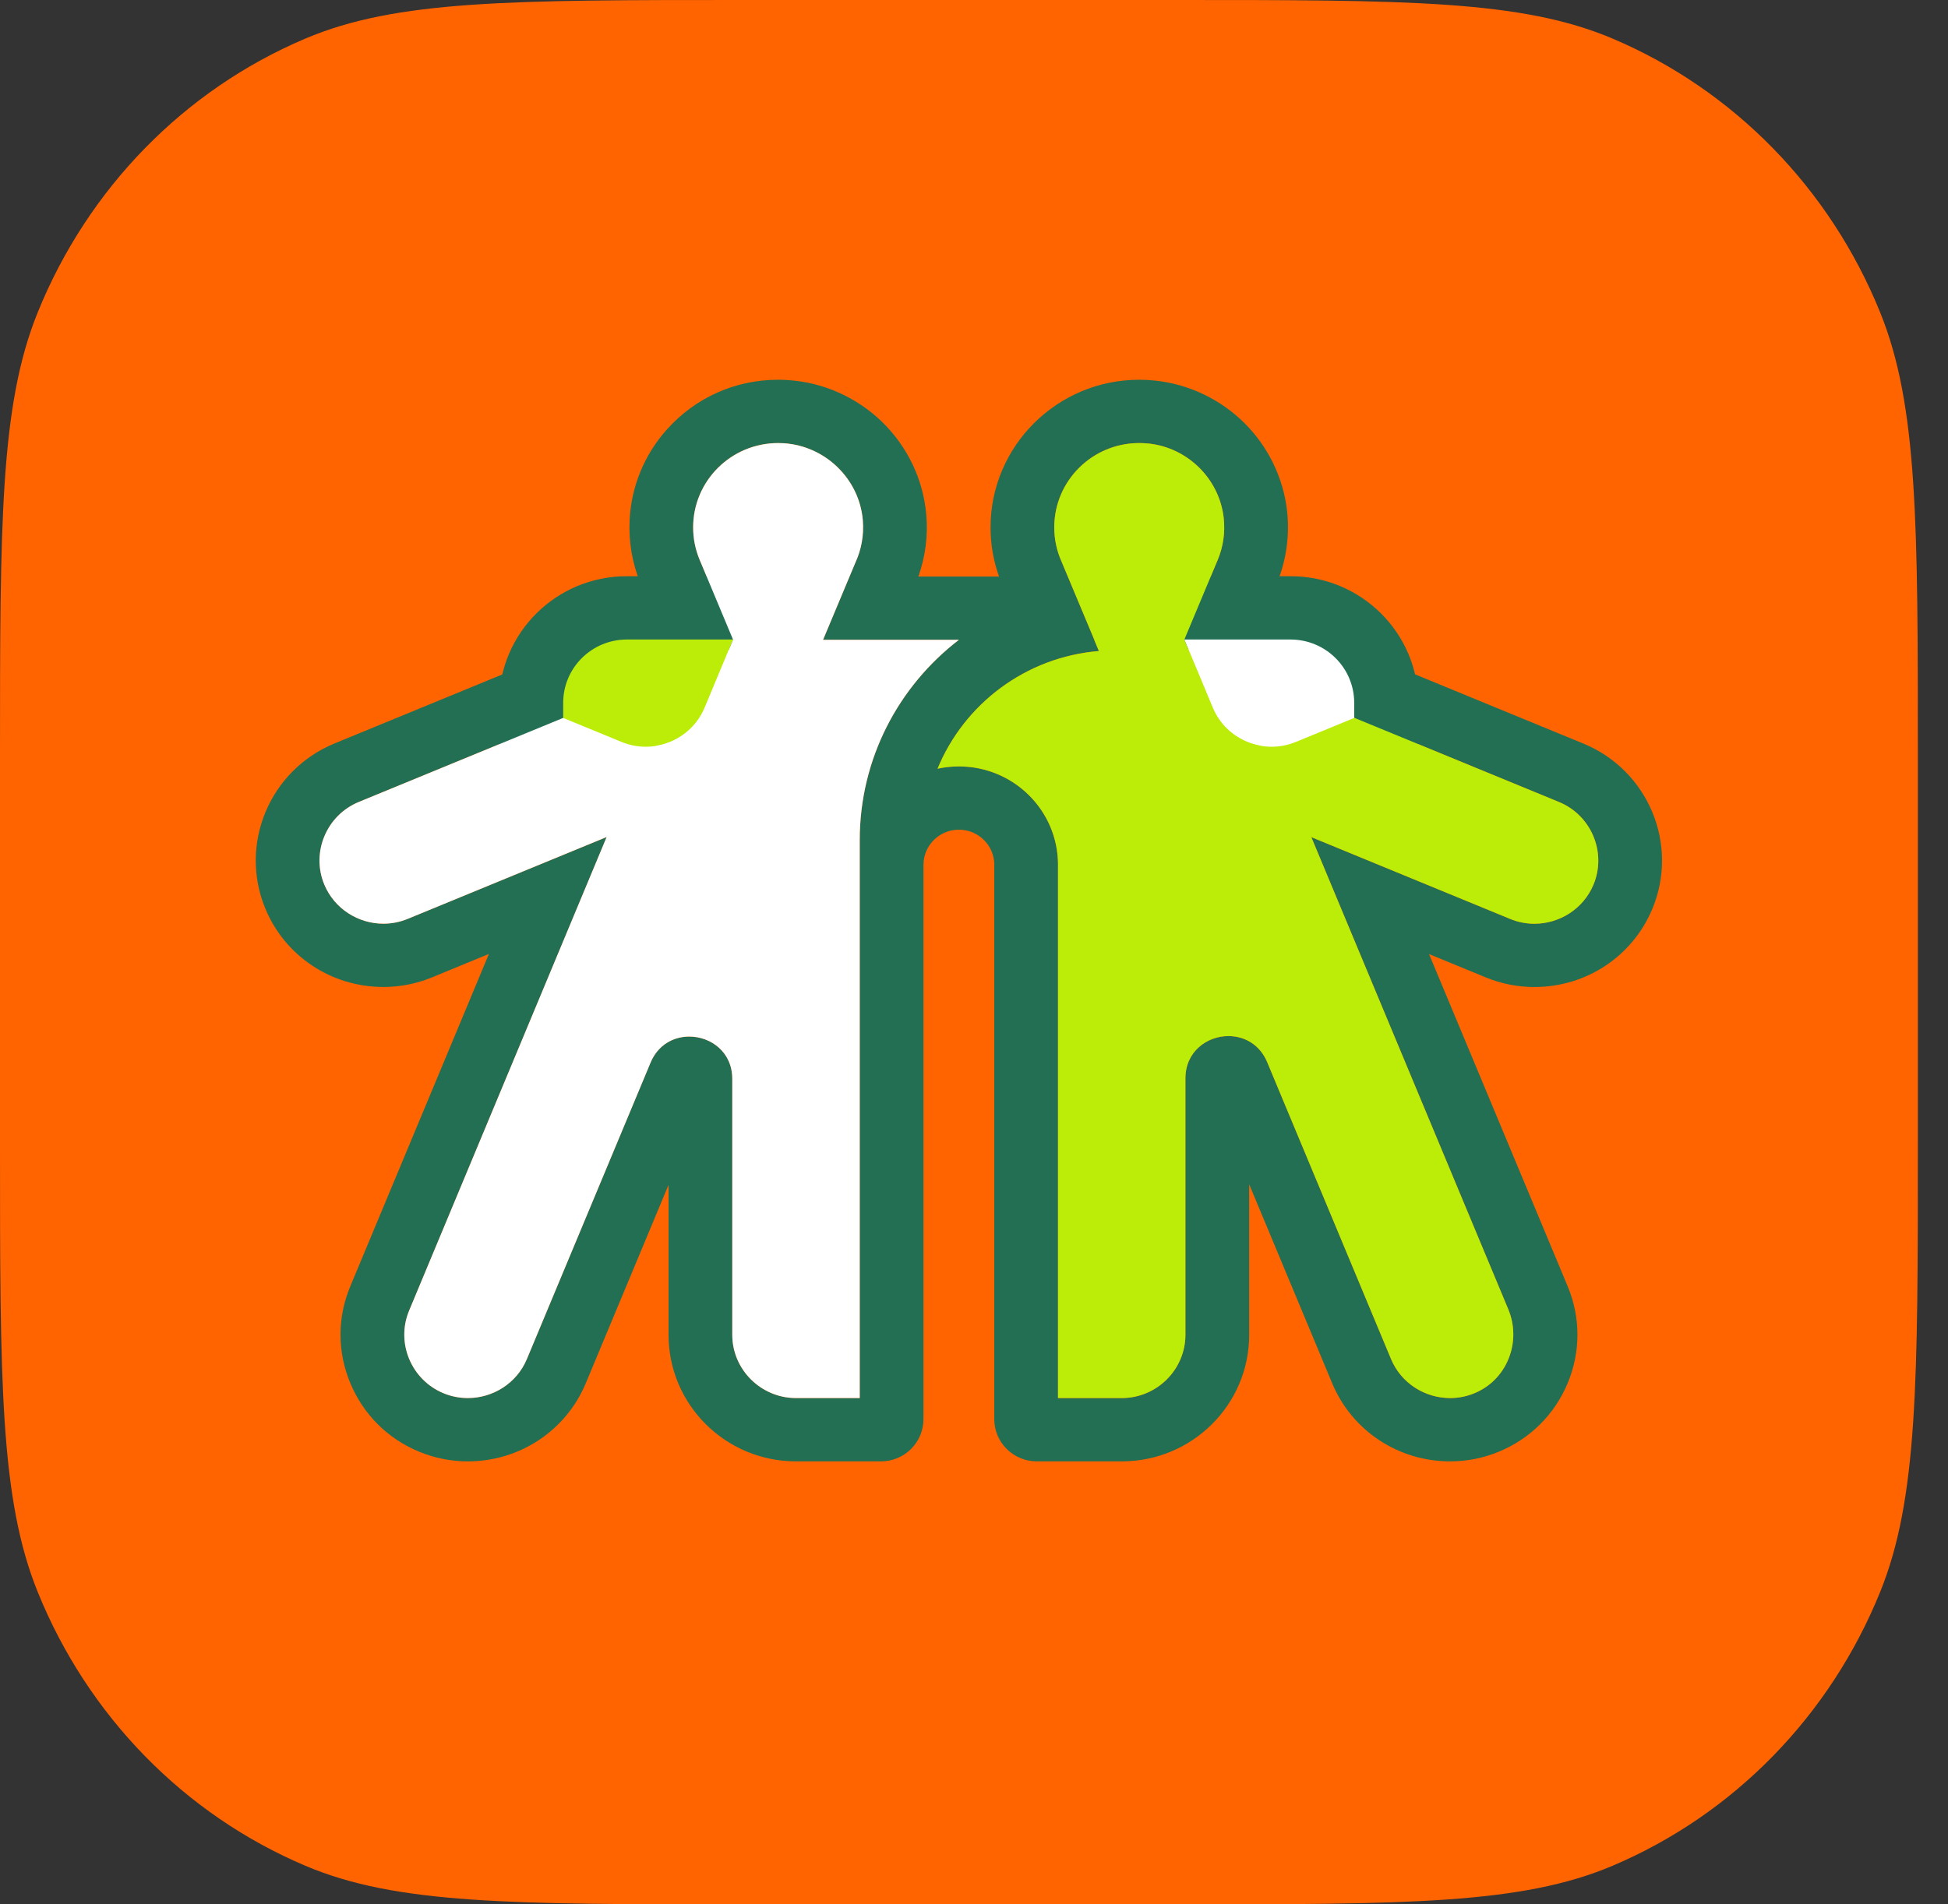 <?xml version="1.0" encoding="UTF-8"?> <svg xmlns="http://www.w3.org/2000/svg" width="45" height="44" viewBox="0 0 45 44" fill="none"><rect x="0" y="0" width="45" height="44" fill="#333333" stroke="none"/><path d="M0 17.547C0 12.096 1.24153e-05 9.371 0.87 7.221C2.03 4.355 4.254 2.077 7.055 0.891C9.154 -3.00731e-07 11.817 0 17.141 0H27.163C32.487 0 35.149 -3.00731e-07 37.25 0.891C40.049 2.077 42.274 4.355 43.434 7.221C44.304 9.371 44.304 12.096 44.304 17.547V26.453C44.304 31.904 44.304 34.629 43.434 36.779C42.274 39.645 40.049 41.922 37.25 43.109C35.149 44 32.487 44 27.163 44H17.141C11.817 44 9.154 44 7.055 43.109C4.254 41.922 2.03 39.645 0.87 36.779C1.24153e-05 34.629 0 31.904 0 26.453V17.547Z" fill="#FF6400"></path><path d="M14.474 13.314C12.85 13.314 11.529 14.626 11.529 16.238V16.588V17.565L12.438 17.939L13.785 18.492C14.144 18.64 14.524 18.715 14.911 18.715C16.106 18.715 17.174 18.007 17.631 16.91L18.287 15.336L19.131 13.314H16.928H14.474ZM14.474 14.776H16.928L16.27 16.351C16.036 16.913 15.488 17.253 14.911 17.253C14.723 17.253 14.532 17.217 14.348 17.142L13.001 16.588V16.238C13.001 15.431 13.661 14.776 14.474 14.776Z" fill="#226F54"></path><path d="M29.82 13.314H27.366H25.162L26.005 15.336L26.662 16.91C27.12 18.007 28.188 18.715 29.383 18.715C29.77 18.715 30.148 18.64 30.508 18.492L31.855 17.939L32.764 17.565V16.588V16.238C32.764 14.626 31.443 13.314 29.82 13.314ZM29.82 14.776C30.633 14.776 31.292 15.431 31.292 16.238V16.588L29.945 17.142C29.761 17.217 29.57 17.253 29.383 17.253C28.805 17.253 28.257 16.913 28.022 16.351L27.366 14.776H29.82Z" fill="#226F54"></path><path d="M36.81 20.441C36.575 21.002 36.024 21.343 35.446 21.343C35.258 21.343 35.069 21.307 34.886 21.232L30.292 19.342L34.842 30.251C35.147 30.982 34.834 31.839 34.11 32.169C33.911 32.26 33.703 32.303 33.499 32.303C32.92 32.303 32.368 31.963 32.134 31.401L29.273 24.541C29.101 24.127 28.739 23.939 28.378 23.939C27.881 23.939 27.384 24.297 27.384 24.915V30.841C27.384 31.645 26.722 32.303 25.913 32.303H24.441V19.982H24.441C24.441 18.726 23.416 17.708 22.151 17.708C21.982 17.708 21.817 17.726 21.658 17.761C22.273 16.266 23.696 15.18 25.385 15.042L25.277 14.784H25.279L25.264 14.746L24.521 12.972C24.415 12.731 24.354 12.466 24.354 12.186C24.354 11.109 25.233 10.237 26.318 10.237C26.389 10.237 26.461 10.241 26.533 10.248C27.439 10.344 28.168 11.066 28.268 11.965C28.306 12.307 28.255 12.633 28.135 12.924L27.291 14.942L36.013 18.53C36.762 18.838 37.12 19.698 36.81 20.441ZM19.861 32.303H18.389C17.579 32.303 16.916 31.645 16.916 30.841V24.926C16.916 24.307 16.42 23.95 15.923 23.95C15.562 23.95 15.201 24.138 15.027 24.553L12.171 31.401C11.937 31.963 11.385 32.303 10.807 32.303C10.62 32.303 10.43 32.267 10.248 32.192C9.5 31.884 9.141 31.025 9.451 30.282L14.015 19.34L9.417 21.231C9.234 21.306 9.044 21.342 8.857 21.342C8.279 21.342 7.727 21.001 7.493 20.44C7.183 19.697 7.541 18.837 8.289 18.529L17.003 14.945L16.158 12.924C16.064 12.696 16.012 12.447 16.012 12.186C16.012 11.109 16.891 10.236 17.975 10.237C18.02 10.237 18.063 10.238 18.108 10.241C19.066 10.304 19.848 11.064 19.931 12.013C19.962 12.367 19.897 12.702 19.76 12.999L19.013 14.784H22.151C20.758 15.852 19.861 17.528 19.861 19.412V19.413V19.982V20.215V32.303ZM36.576 17.18L29.215 14.152L29.494 13.485L29.496 13.481L29.497 13.477C29.714 12.951 29.795 12.373 29.732 11.804C29.646 11.039 29.295 10.317 28.742 9.77C28.189 9.222 27.46 8.876 26.689 8.794C26.566 8.781 26.441 8.774 26.318 8.774C24.423 8.774 22.882 10.305 22.882 12.186C22.882 12.576 22.948 12.957 23.078 13.321H21.215C21.377 12.864 21.441 12.374 21.397 11.887C21.327 11.08 20.965 10.321 20.378 9.749C19.791 9.179 19.019 8.835 18.205 8.782C18.129 8.777 18.051 8.774 17.975 8.774C16.991 8.774 16.069 9.183 15.408 9.92C14.889 10.496 14.584 11.237 14.545 12.008C14.519 12.516 14.604 13.011 14.795 13.477L14.797 13.481L14.798 13.484L15.078 14.154L7.726 17.178C6.226 17.796 5.511 19.509 6.132 21C6.589 22.096 7.659 22.804 8.857 22.804C9.244 22.804 9.622 22.73 9.98 22.582L11.294 22.041L8.091 29.722C7.79 30.442 7.791 31.237 8.093 31.959C8.394 32.682 8.959 33.245 9.685 33.543C10.042 33.69 10.42 33.765 10.807 33.765C12.005 33.765 13.075 33.056 13.532 31.96L15.444 27.376V30.841C15.444 32.456 16.762 33.765 18.389 33.765H20.35C20.893 33.765 21.333 33.328 21.333 32.789V20.215V19.982C21.333 19.534 21.7 19.17 22.151 19.17C22.602 19.17 22.969 19.534 22.969 19.982H22.968V32.789C22.968 33.328 23.408 33.765 23.951 33.765H25.913C27.539 33.765 28.857 32.456 28.857 30.841V27.364L30.774 31.96C31.231 33.056 32.3 33.765 33.499 33.765C33.886 33.765 34.263 33.69 34.621 33.543C35.346 33.245 35.912 32.682 36.214 31.959C36.515 31.237 36.515 30.442 36.215 29.722L33.012 22.044L34.323 22.583C34.681 22.73 35.058 22.805 35.446 22.805C36.644 22.805 37.713 22.097 38.17 21C38.791 19.511 38.077 17.796 36.576 17.18Z" fill="#226F54"></path><path d="M19.86 32.302H18.388C17.579 32.302 16.916 31.645 16.916 30.84V24.926C16.916 24.307 16.42 23.95 15.922 23.95C15.562 23.95 15.2 24.138 15.028 24.553L12.171 31.401C11.937 31.962 11.386 32.302 10.807 32.302C10.62 32.302 10.43 32.267 10.248 32.192C9.5 31.884 9.141 31.025 9.451 30.282L14.014 19.339L9.417 21.231C9.234 21.306 9.044 21.342 8.857 21.342C8.279 21.342 7.727 21.001 7.492 20.439C7.182 19.696 7.541 18.837 8.289 18.529L17.003 14.945L16.158 12.924C16.064 12.696 16.012 12.447 16.012 12.186C16.012 11.11 16.891 10.237 17.976 10.237C18.019 10.237 18.064 10.238 18.108 10.241C19.066 10.304 19.848 11.064 19.931 12.013C19.961 12.367 19.897 12.702 19.76 12.999L19.013 14.783H22.151C20.758 15.853 19.86 17.528 19.86 19.413V19.982V20.215V32.302Z" fill="white"></path><path d="M36.81 20.441C36.575 21.002 36.024 21.343 35.446 21.343C35.258 21.343 35.069 21.307 34.886 21.232L30.292 19.342L34.842 30.251C35.147 30.982 34.834 31.839 34.109 32.169C33.911 32.26 33.703 32.302 33.499 32.302C32.92 32.302 32.368 31.962 32.134 31.401L29.273 24.541C29.1 24.127 28.739 23.938 28.378 23.938C27.881 23.938 27.384 24.297 27.384 24.915V30.84C27.384 31.645 26.722 32.302 25.912 32.302H24.44V19.982H24.441C24.441 18.726 23.416 17.708 22.151 17.708C21.982 17.708 21.817 17.726 21.658 17.761C22.273 16.265 23.695 15.18 25.385 15.042L25.277 14.783H25.279L25.264 14.746L24.521 12.972C24.414 12.731 24.354 12.466 24.354 12.186C24.354 11.109 25.233 10.237 26.317 10.237C26.389 10.237 26.46 10.241 26.533 10.248C27.439 10.344 28.167 11.066 28.268 11.965C28.306 12.307 28.254 12.633 28.135 12.924L27.29 14.942L36.013 18.53C36.761 18.838 37.12 19.698 36.81 20.441Z" fill="#BCED09"></path><path d="M28.014 16.351L27.357 14.776H29.811C30.624 14.776 31.283 15.431 31.283 16.239V16.588L29.936 17.142C29.186 17.451 28.325 17.096 28.014 16.351Z" fill="white"></path><path d="M27.357 14.776L28.014 16.351C28.215 16.833 28.646 17.151 29.129 17.232L29.738 18.692C29.618 18.707 29.496 18.715 29.374 18.715C28.179 18.715 27.111 18.007 26.653 16.91L25.997 15.336L25.762 14.773L27.357 14.776Z" fill="#BCED09"></path><path d="M16.28 16.351L16.936 14.776H14.482C13.669 14.776 13.01 15.431 13.01 16.239V16.588L14.357 17.142C15.108 17.451 15.968 17.096 16.28 16.351Z" fill="#BCED09"></path><path d="M16.936 14.776L16.279 16.351C16.078 16.833 15.647 17.151 15.164 17.232L14.555 18.692C14.675 18.707 14.797 18.715 14.919 18.715C16.114 18.715 17.182 18.007 17.64 16.91L18.296 15.336L18.531 14.773L16.936 14.776Z" fill="white"></path></svg> 